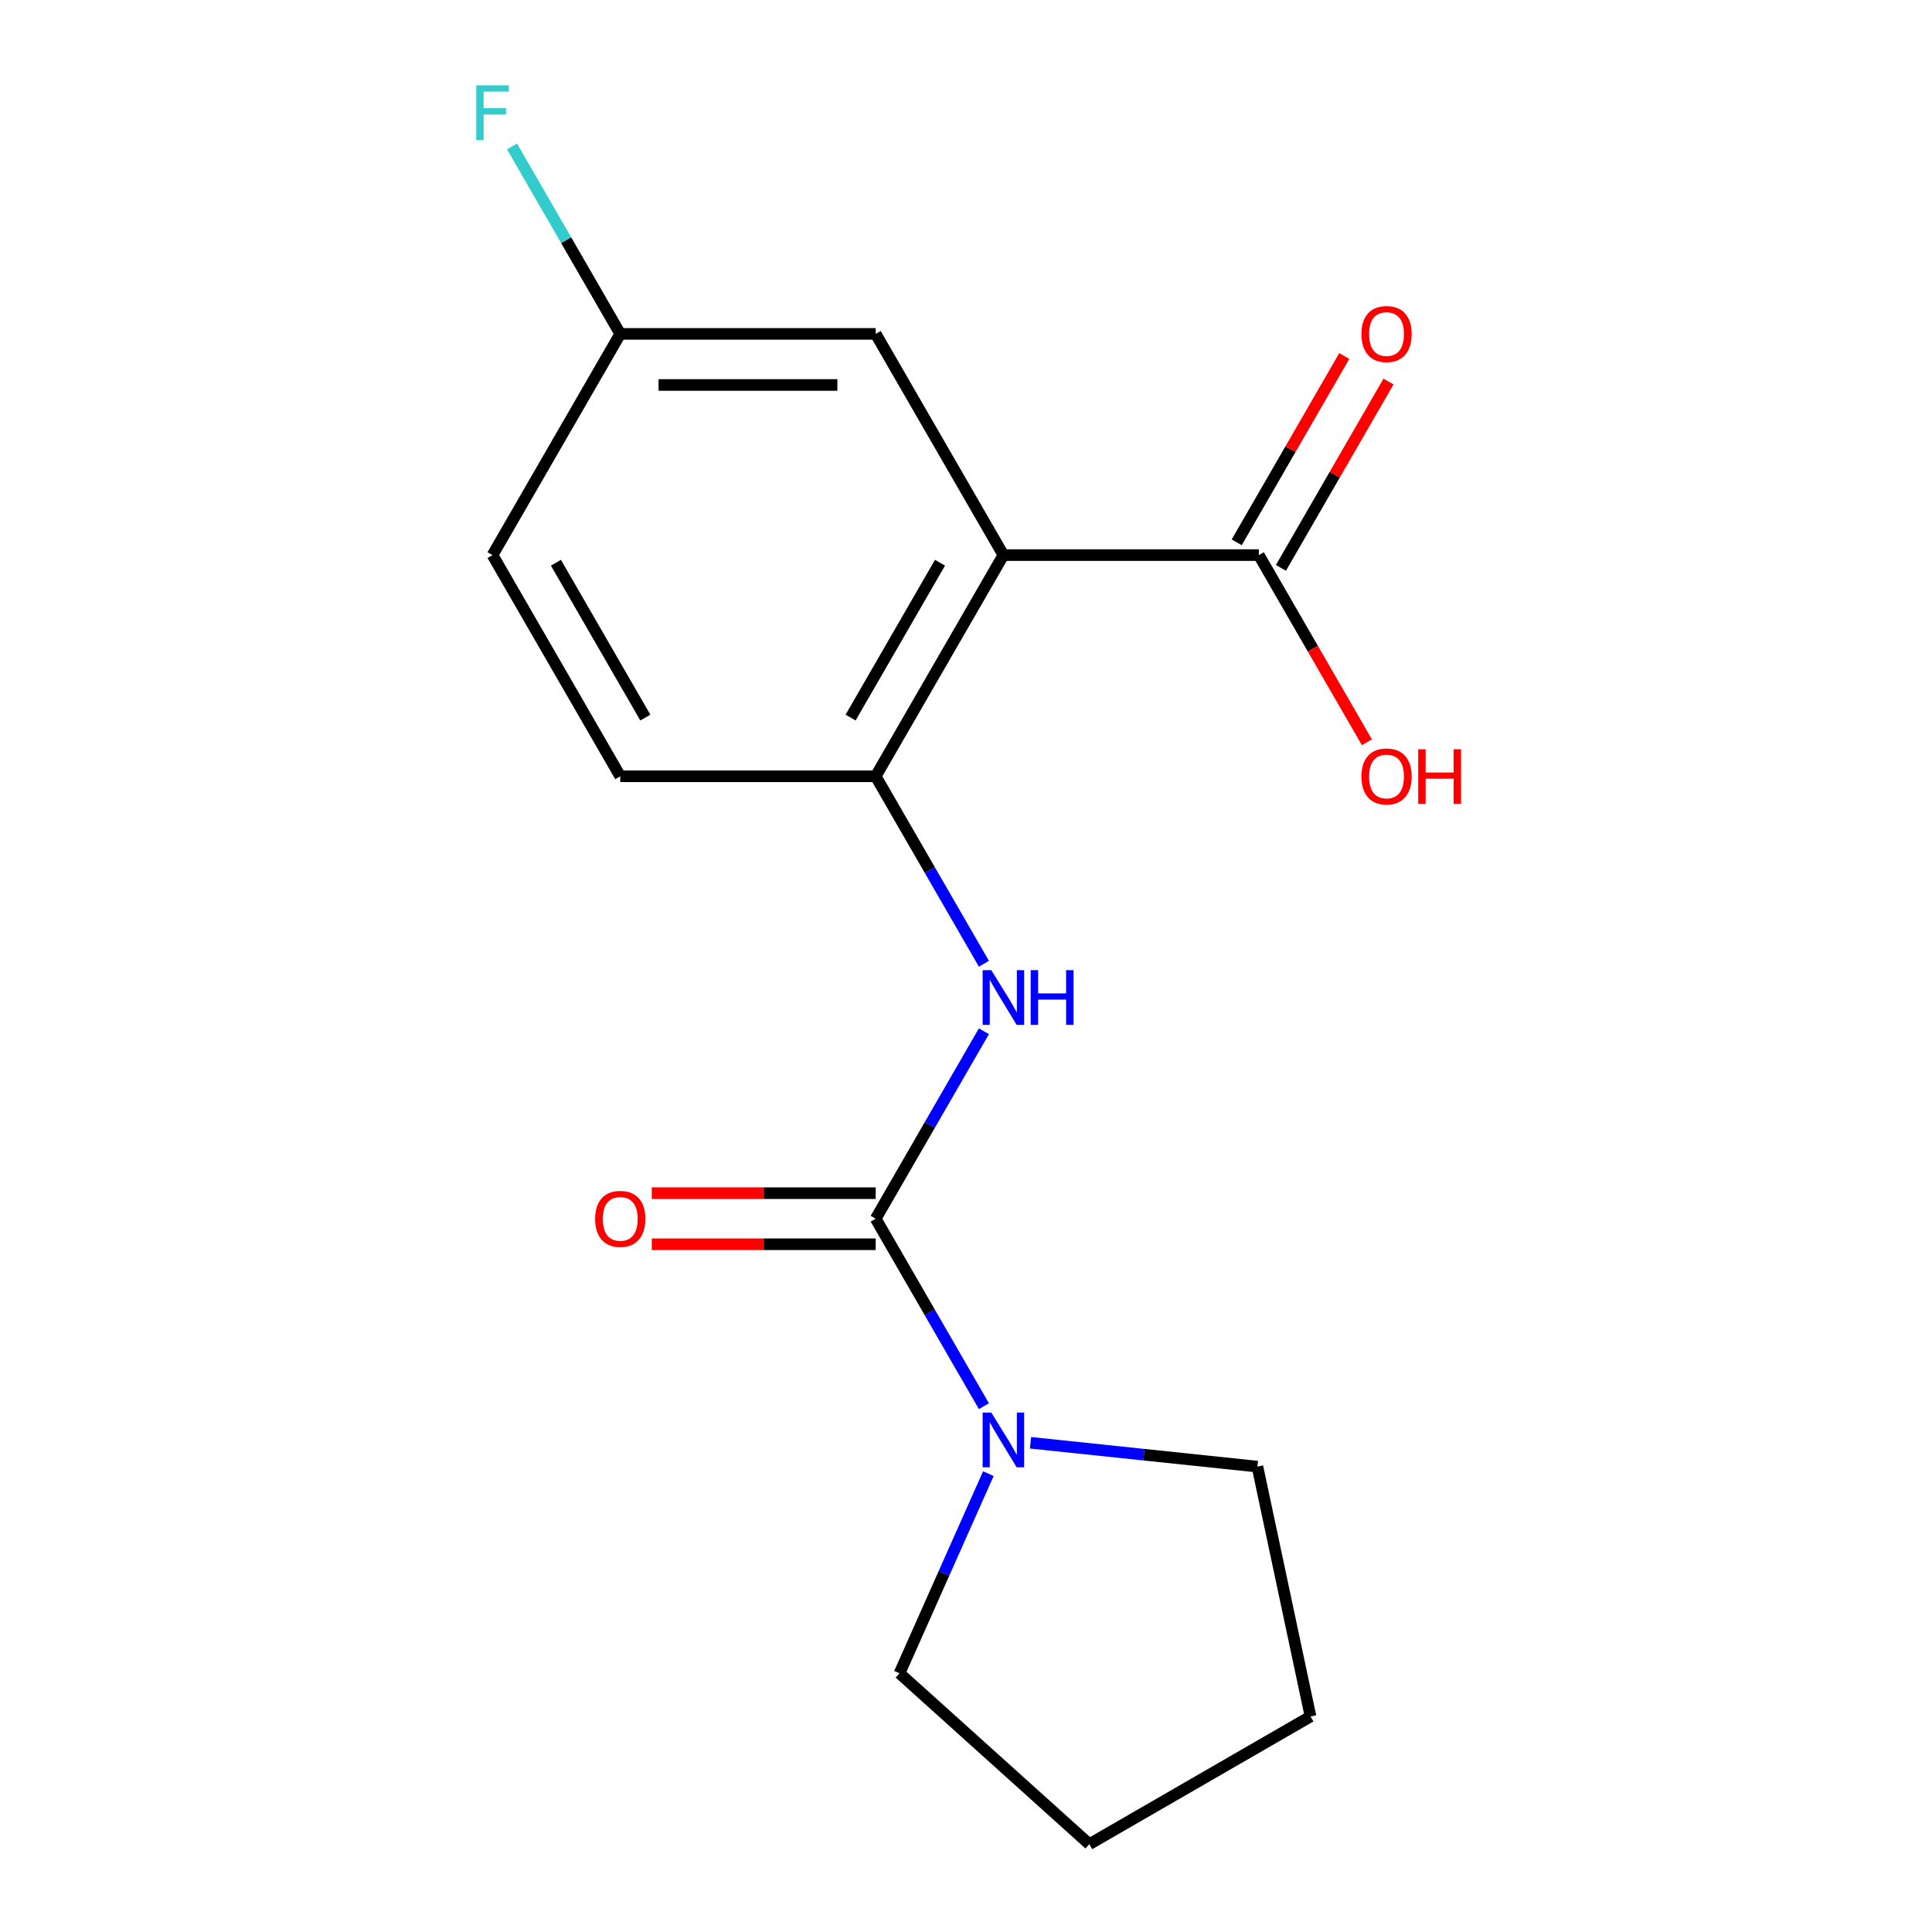 <?xml version='1.0' encoding='iso-8859-1'?>
<svg version='1.1' baseProfile='full'
              xmlns='http://www.w3.org/2000/svg'
                      xmlns:rdkit='http://www.rdkit.org/xml'
                      xmlns:xlink='http://www.w3.org/1999/xlink'
                  xml:space='preserve'
width='1000px' height='1000px' viewBox='0 0 1000 1000'>
<!-- END OF HEADER -->
<rect style='opacity:1.0;fill:#FFFFFF;stroke:none' width='1000' height='1000' x='0' y='0'> </rect>
<path class='bond-1' d='M 453.251,630.806 L 481.261,582.29' style='fill:none;fill-rule:evenodd;stroke:#000000;stroke-width:6px;stroke-linecap:butt;stroke-linejoin:miter;stroke-opacity:1' />
<path class='bond-1' d='M 481.261,582.29 L 509.271,533.775' style='fill:none;fill-rule:evenodd;stroke:#0000FF;stroke-width:6px;stroke-linecap:butt;stroke-linejoin:miter;stroke-opacity:1' />
<path class='bond-3' d='M 453.251,630.806 L 481.261,679.321' style='fill:none;fill-rule:evenodd;stroke:#000000;stroke-width:6px;stroke-linecap:butt;stroke-linejoin:miter;stroke-opacity:1' />
<path class='bond-3' d='M 481.261,679.321 L 509.271,727.837' style='fill:none;fill-rule:evenodd;stroke:#0000FF;stroke-width:6px;stroke-linecap:butt;stroke-linejoin:miter;stroke-opacity:1' />
<path class='bond-6' d='M 453.251,617.585 L 395.299,617.585' style='fill:none;fill-rule:evenodd;stroke:#000000;stroke-width:6px;stroke-linecap:butt;stroke-linejoin:miter;stroke-opacity:1' />
<path class='bond-6' d='M 395.299,617.585 L 337.347,617.585' style='fill:none;fill-rule:evenodd;stroke:#FF0000;stroke-width:6px;stroke-linecap:butt;stroke-linejoin:miter;stroke-opacity:1' />
<path class='bond-6' d='M 453.251,644.026 L 395.299,644.026' style='fill:none;fill-rule:evenodd;stroke:#000000;stroke-width:6px;stroke-linecap:butt;stroke-linejoin:miter;stroke-opacity:1' />
<path class='bond-6' d='M 395.299,644.026 L 337.347,644.026' style='fill:none;fill-rule:evenodd;stroke:#FF0000;stroke-width:6px;stroke-linecap:butt;stroke-linejoin:miter;stroke-opacity:1' />
<path class='bond-0' d='M 519.355,287.317 L 453.251,401.813' style='fill:none;fill-rule:evenodd;stroke:#000000;stroke-width:6px;stroke-linecap:butt;stroke-linejoin:miter;stroke-opacity:1' />
<path class='bond-0' d='M 486.54,291.271 L 440.267,371.418' style='fill:none;fill-rule:evenodd;stroke:#000000;stroke-width:6px;stroke-linecap:butt;stroke-linejoin:miter;stroke-opacity:1' />
<path class='bond-4' d='M 519.355,287.317 L 651.564,287.317' style='fill:none;fill-rule:evenodd;stroke:#000000;stroke-width:6px;stroke-linecap:butt;stroke-linejoin:miter;stroke-opacity:1' />
<path class='bond-5' d='M 519.355,287.317 L 453.251,172.821' style='fill:none;fill-rule:evenodd;stroke:#000000;stroke-width:6px;stroke-linecap:butt;stroke-linejoin:miter;stroke-opacity:1' />
<path class='bond-2' d='M 509.271,498.844 L 481.261,450.329' style='fill:none;fill-rule:evenodd;stroke:#0000FF;stroke-width:6px;stroke-linecap:butt;stroke-linejoin:miter;stroke-opacity:1' />
<path class='bond-2' d='M 481.261,450.329 L 453.251,401.813' style='fill:none;fill-rule:evenodd;stroke:#000000;stroke-width:6px;stroke-linecap:butt;stroke-linejoin:miter;stroke-opacity:1' />
<path class='bond-8' d='M 453.251,401.813 L 321.042,401.813' style='fill:none;fill-rule:evenodd;stroke:#000000;stroke-width:6px;stroke-linecap:butt;stroke-linejoin:miter;stroke-opacity:1' />
<path class='bond-13' d='M 533.4,746.778 L 592.12,752.95' style='fill:none;fill-rule:evenodd;stroke:#0000FF;stroke-width:6px;stroke-linecap:butt;stroke-linejoin:miter;stroke-opacity:1' />
<path class='bond-13' d='M 592.12,752.95 L 650.839,759.121' style='fill:none;fill-rule:evenodd;stroke:#000000;stroke-width:6px;stroke-linecap:butt;stroke-linejoin:miter;stroke-opacity:1' />
<path class='bond-14' d='M 511.579,762.767 L 488.58,814.424' style='fill:none;fill-rule:evenodd;stroke:#0000FF;stroke-width:6px;stroke-linecap:butt;stroke-linejoin:miter;stroke-opacity:1' />
<path class='bond-14' d='M 488.58,814.424 L 465.581,866.081' style='fill:none;fill-rule:evenodd;stroke:#000000;stroke-width:6px;stroke-linecap:butt;stroke-linejoin:miter;stroke-opacity:1' />
<path class='bond-7' d='M 663.013,293.928 L 690.851,245.712' style='fill:none;fill-rule:evenodd;stroke:#000000;stroke-width:6px;stroke-linecap:butt;stroke-linejoin:miter;stroke-opacity:1' />
<path class='bond-7' d='M 690.851,245.712 L 718.688,197.497' style='fill:none;fill-rule:evenodd;stroke:#FF0000;stroke-width:6px;stroke-linecap:butt;stroke-linejoin:miter;stroke-opacity:1' />
<path class='bond-7' d='M 640.114,280.707 L 667.951,232.491' style='fill:none;fill-rule:evenodd;stroke:#000000;stroke-width:6px;stroke-linecap:butt;stroke-linejoin:miter;stroke-opacity:1' />
<path class='bond-7' d='M 667.951,232.491 L 695.789,184.276' style='fill:none;fill-rule:evenodd;stroke:#FF0000;stroke-width:6px;stroke-linecap:butt;stroke-linejoin:miter;stroke-opacity:1' />
<path class='bond-10' d='M 651.564,287.317 L 679.528,335.753' style='fill:none;fill-rule:evenodd;stroke:#000000;stroke-width:6px;stroke-linecap:butt;stroke-linejoin:miter;stroke-opacity:1' />
<path class='bond-10' d='M 679.528,335.753 L 707.492,384.188' style='fill:none;fill-rule:evenodd;stroke:#FF0000;stroke-width:6px;stroke-linecap:butt;stroke-linejoin:miter;stroke-opacity:1' />
<path class='bond-18' d='M 453.251,172.821 L 321.042,172.821' style='fill:none;fill-rule:evenodd;stroke:#000000;stroke-width:6px;stroke-linecap:butt;stroke-linejoin:miter;stroke-opacity:1' />
<path class='bond-18' d='M 433.419,199.263 L 340.873,199.263' style='fill:none;fill-rule:evenodd;stroke:#000000;stroke-width:6px;stroke-linecap:butt;stroke-linejoin:miter;stroke-opacity:1' />
<path class='bond-11' d='M 321.042,401.813 L 254.937,287.317' style='fill:none;fill-rule:evenodd;stroke:#000000;stroke-width:6px;stroke-linecap:butt;stroke-linejoin:miter;stroke-opacity:1' />
<path class='bond-11' d='M 334.025,371.418 L 287.752,291.271' style='fill:none;fill-rule:evenodd;stroke:#000000;stroke-width:6px;stroke-linecap:butt;stroke-linejoin:miter;stroke-opacity:1' />
<path class='bond-9' d='M 321.042,172.821 L 254.937,287.317' style='fill:none;fill-rule:evenodd;stroke:#000000;stroke-width:6px;stroke-linecap:butt;stroke-linejoin:miter;stroke-opacity:1' />
<path class='bond-12' d='M 321.042,172.821 L 293.031,124.305' style='fill:none;fill-rule:evenodd;stroke:#000000;stroke-width:6px;stroke-linecap:butt;stroke-linejoin:miter;stroke-opacity:1' />
<path class='bond-12' d='M 293.031,124.305 L 265.021,75.79' style='fill:none;fill-rule:evenodd;stroke:#33CCCC;stroke-width:6px;stroke-linecap:butt;stroke-linejoin:miter;stroke-opacity:1' />
<path class='bond-16' d='M 650.839,759.121 L 678.327,888.441' style='fill:none;fill-rule:evenodd;stroke:#000000;stroke-width:6px;stroke-linecap:butt;stroke-linejoin:miter;stroke-opacity:1' />
<path class='bond-15' d='M 465.581,866.081 L 563.831,954.545' style='fill:none;fill-rule:evenodd;stroke:#000000;stroke-width:6px;stroke-linecap:butt;stroke-linejoin:miter;stroke-opacity:1' />
<path class='bond-17' d='M 563.831,954.545 L 678.327,888.441' style='fill:none;fill-rule:evenodd;stroke:#000000;stroke-width:6px;stroke-linecap:butt;stroke-linejoin:miter;stroke-opacity:1' />
<path  class='atom-2' d='M 513.095 502.149
L 522.375 517.149
Q 523.295 518.629, 524.775 521.309
Q 526.255 523.989, 526.335 524.149
L 526.335 502.149
L 530.095 502.149
L 530.095 530.469
L 526.215 530.469
L 516.255 514.069
Q 515.095 512.149, 513.855 509.949
Q 512.655 507.749, 512.295 507.069
L 512.295 530.469
L 508.615 530.469
L 508.615 502.149
L 513.095 502.149
' fill='#0000FF'/>
<path  class='atom-2' d='M 533.495 502.149
L 537.335 502.149
L 537.335 514.189
L 551.815 514.189
L 551.815 502.149
L 555.655 502.149
L 555.655 530.469
L 551.815 530.469
L 551.815 517.389
L 537.335 517.389
L 537.335 530.469
L 533.495 530.469
L 533.495 502.149
' fill='#0000FF'/>
<path  class='atom-4' d='M 513.095 731.142
L 522.375 746.142
Q 523.295 747.622, 524.775 750.302
Q 526.255 752.982, 526.335 753.142
L 526.335 731.142
L 530.095 731.142
L 530.095 759.462
L 526.215 759.462
L 516.255 743.062
Q 515.095 741.142, 513.855 738.942
Q 512.655 736.742, 512.295 736.062
L 512.295 759.462
L 508.615 759.462
L 508.615 731.142
L 513.095 731.142
' fill='#0000FF'/>
<path  class='atom-7' d='M 308.042 630.886
Q 308.042 624.086, 311.402 620.286
Q 314.762 616.486, 321.042 616.486
Q 327.322 616.486, 330.682 620.286
Q 334.042 624.086, 334.042 630.886
Q 334.042 637.766, 330.642 641.686
Q 327.242 645.566, 321.042 645.566
Q 314.802 645.566, 311.402 641.686
Q 308.042 637.806, 308.042 630.886
M 321.042 642.366
Q 325.362 642.366, 327.682 639.486
Q 330.042 636.566, 330.042 630.886
Q 330.042 625.326, 327.682 622.526
Q 325.362 619.686, 321.042 619.686
Q 316.722 619.686, 314.362 622.486
Q 312.042 625.286, 312.042 630.886
Q 312.042 636.606, 314.362 639.486
Q 316.722 642.366, 321.042 642.366
' fill='#FF0000'/>
<path  class='atom-8' d='M 704.668 172.901
Q 704.668 166.101, 708.028 162.301
Q 711.388 158.501, 717.668 158.501
Q 723.948 158.501, 727.308 162.301
Q 730.668 166.101, 730.668 172.901
Q 730.668 179.781, 727.268 183.701
Q 723.868 187.581, 717.668 187.581
Q 711.428 187.581, 708.028 183.701
Q 704.668 179.821, 704.668 172.901
M 717.668 184.381
Q 721.988 184.381, 724.308 181.501
Q 726.668 178.581, 726.668 172.901
Q 726.668 167.341, 724.308 164.541
Q 721.988 161.701, 717.668 161.701
Q 713.348 161.701, 710.988 164.501
Q 708.668 167.301, 708.668 172.901
Q 708.668 178.621, 710.988 181.501
Q 713.348 184.381, 717.668 184.381
' fill='#FF0000'/>
<path  class='atom-11' d='M 704.668 401.893
Q 704.668 395.093, 708.028 391.293
Q 711.388 387.493, 717.668 387.493
Q 723.948 387.493, 727.308 391.293
Q 730.668 395.093, 730.668 401.893
Q 730.668 408.773, 727.268 412.693
Q 723.868 416.573, 717.668 416.573
Q 711.428 416.573, 708.028 412.693
Q 704.668 408.813, 704.668 401.893
M 717.668 413.373
Q 721.988 413.373, 724.308 410.493
Q 726.668 407.573, 726.668 401.893
Q 726.668 396.333, 724.308 393.533
Q 721.988 390.693, 717.668 390.693
Q 713.348 390.693, 710.988 393.493
Q 708.668 396.293, 708.668 401.893
Q 708.668 407.613, 710.988 410.493
Q 713.348 413.373, 717.668 413.373
' fill='#FF0000'/>
<path  class='atom-11' d='M 734.068 387.813
L 737.908 387.813
L 737.908 399.853
L 752.388 399.853
L 752.388 387.813
L 756.228 387.813
L 756.228 416.133
L 752.388 416.133
L 752.388 403.053
L 737.908 403.053
L 737.908 416.133
L 734.068 416.133
L 734.068 387.813
' fill='#FF0000'/>
<path  class='atom-13' d='M 246.517 44.165
L 263.357 44.165
L 263.357 47.405
L 250.317 47.405
L 250.317 56.005
L 261.917 56.005
L 261.917 59.285
L 250.317 59.285
L 250.317 72.485
L 246.517 72.485
L 246.517 44.165
' fill='#33CCCC'/>
</svg>
